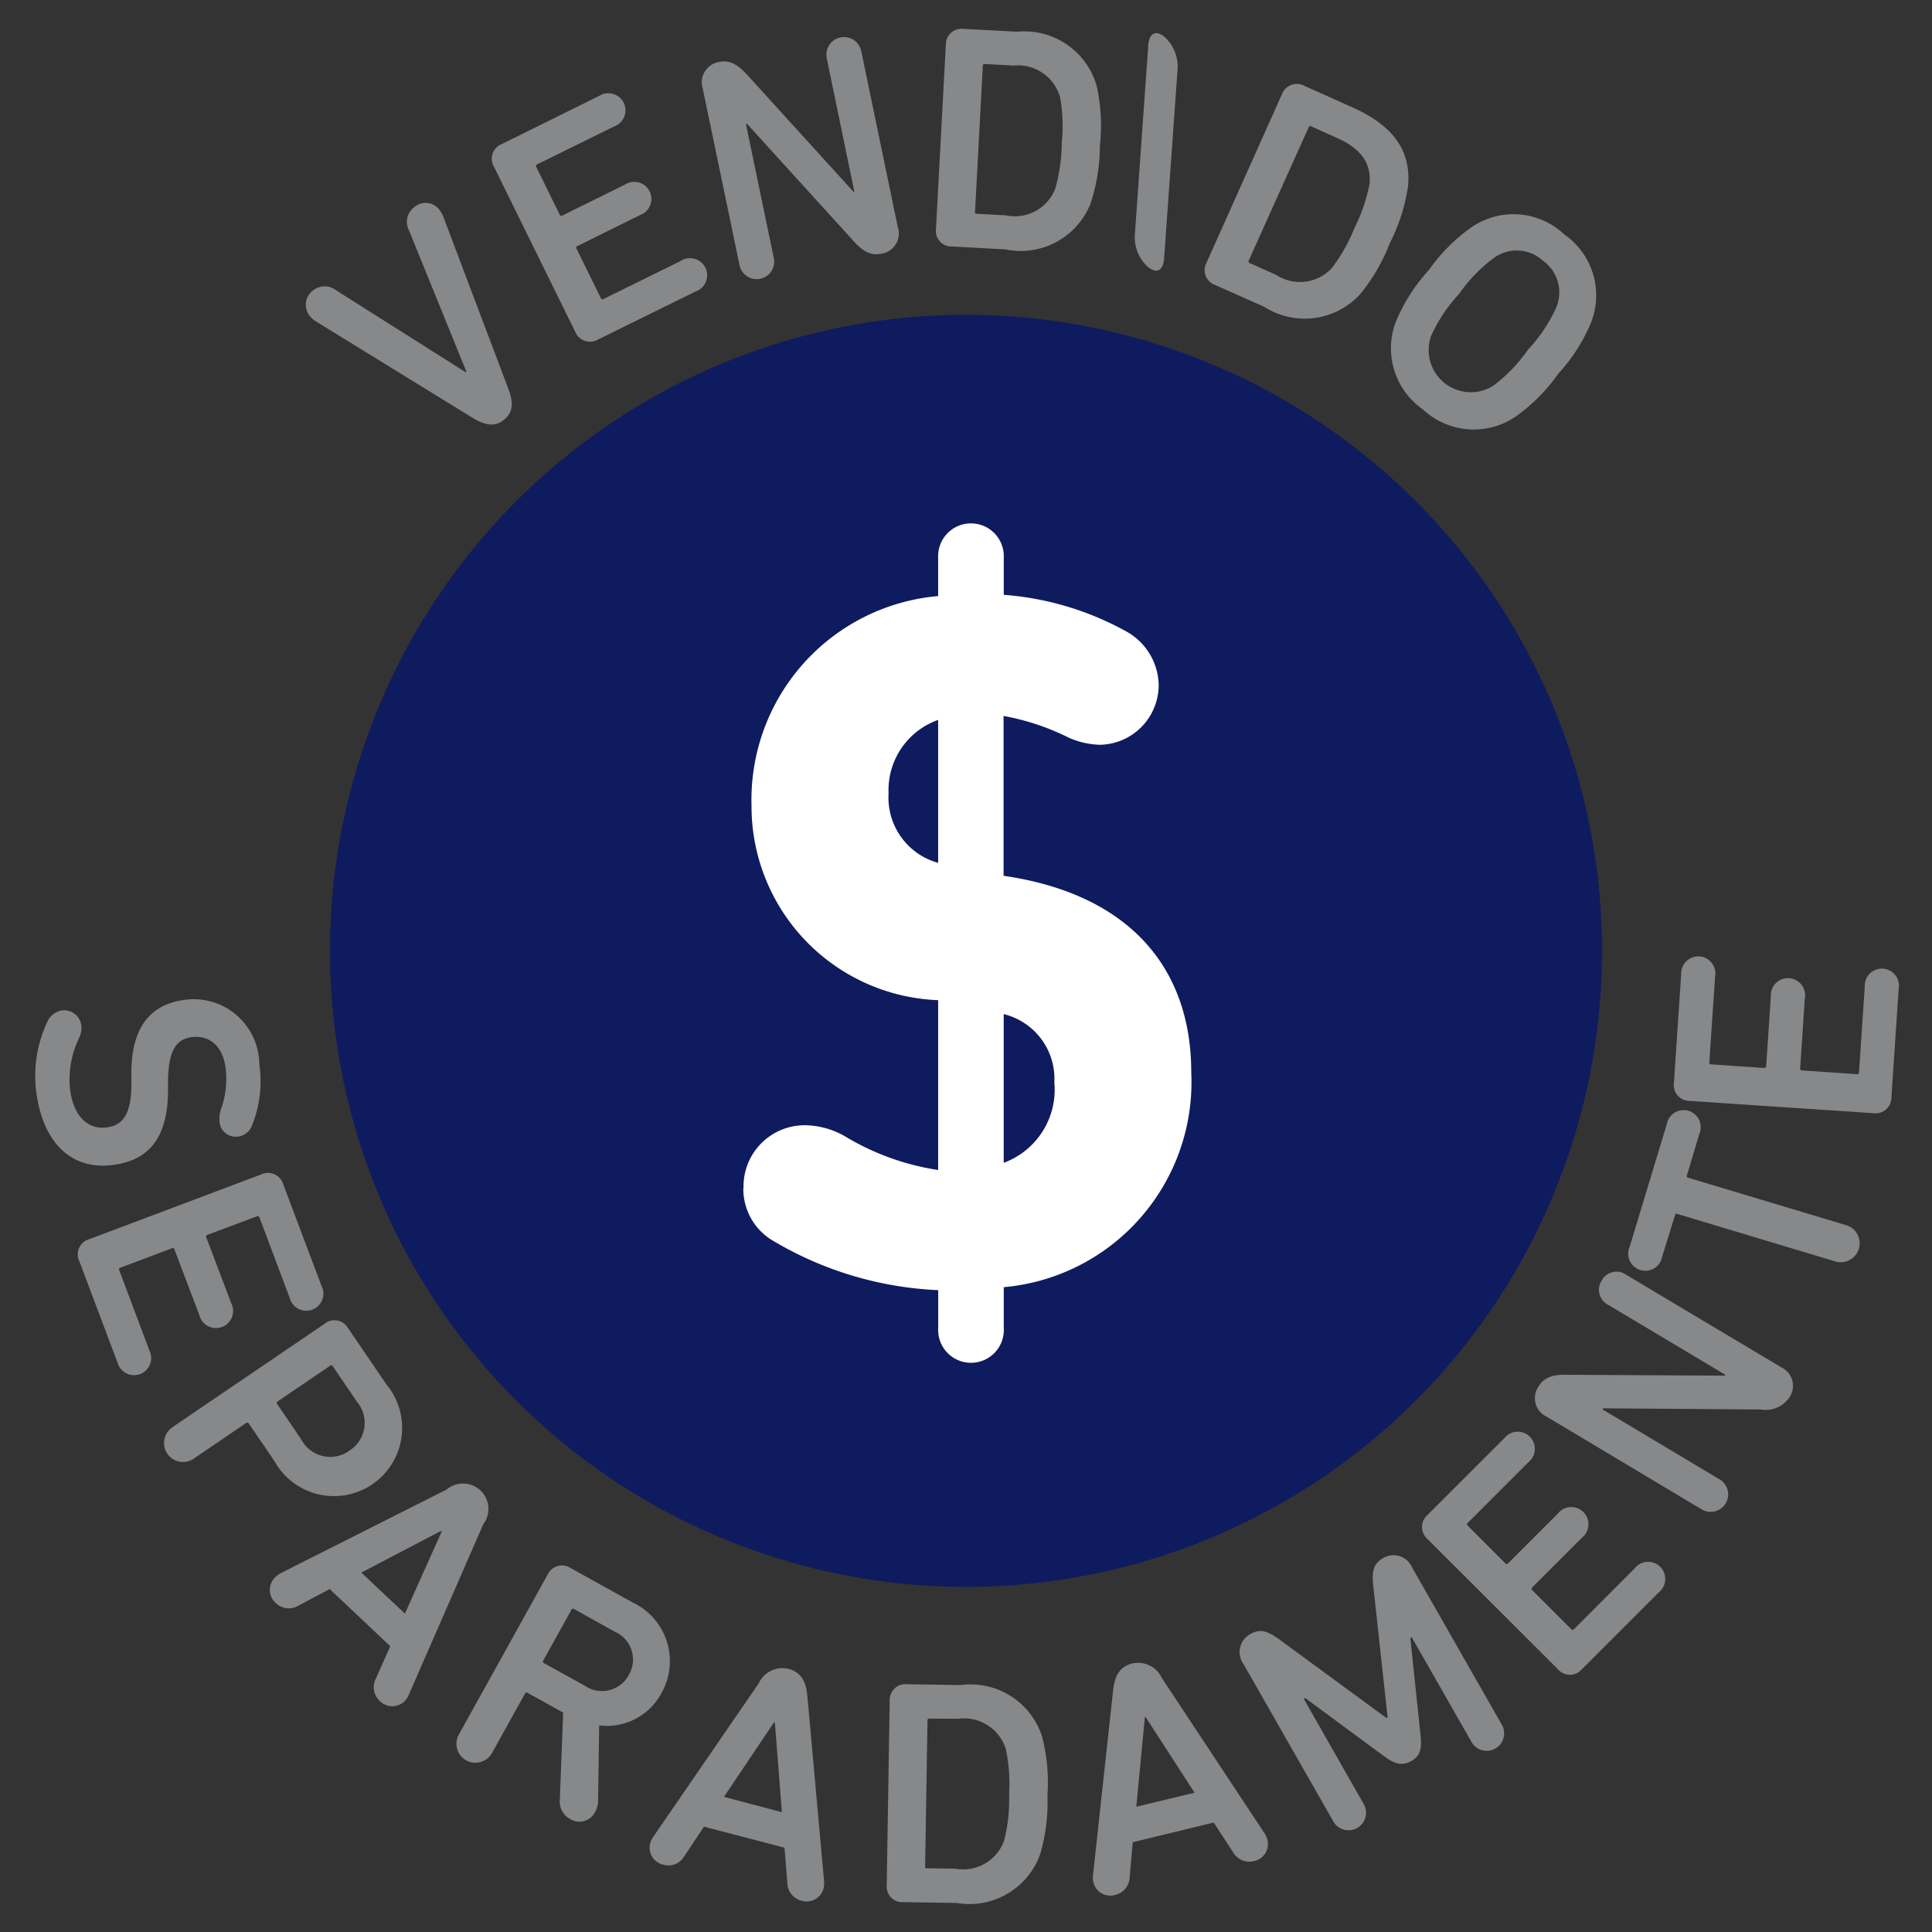 <?xml version="1.0" encoding="UTF-8"?> <svg xmlns="http://www.w3.org/2000/svg" id="beb8e826-efcb-4a9d-b433-e2557661c01e" data-name="aba584df-080e-4105-baf8-c9eb46b4ce97" width="1.1cm" height="1.1cm" viewBox="0 0 31.181 31.181"><rect x="0" y="0" width="31.181" height="31.181" fill="#333333" stroke="none"/><path d="M7.625,6.742,5.1,5.188A.4.4,0,0,1,5,5.1a.286.286,0,0,1,.047-.408.3.3,0,0,1,.376-.008L7.516,6.008,7.528,6,6.6,3.716a.294.294,0,0,1,.08-.368.28.28,0,0,1,.408.032.52.52,0,0,1,.065.113L8.2,6.264c.1.256.069.4-.062.508S7.858,6.885,7.625,6.742Z" fill="#87888a"></path><path d="M7.972,2.691A.255.255,0,0,1,8.1,2.324L9.67,1.548a.276.276,0,1,1,.243.492l-1.244.613a.028.028,0,0,0-.014.042l.379.771a.027.027,0,0,0,.041.013l1.012-.5a.276.276,0,1,1,.242.492l-1.01.5a.027.027,0,0,0-.015.041l.393.8a.028.028,0,0,0,.042.014l1.245-.613a.276.276,0,1,1,.242.491l-1.573.775a.257.257,0,0,1-.369-.124Z" fill="#87888a"></path><path d="M11.341,1.426A.333.333,0,0,1,11.606,1c.172-.036.3.042.456.211l1.713,1.885.014,0L13.343.94A.283.283,0,1,1,13.9.825l.59,2.841a.33.33,0,0,1-.26.428c-.177.038-.31-.04-.46-.21L12.058,2l-.02,0,.447,2.147a.283.283,0,1,1-.553.115Z" fill="#87888a"></path><path d="M15.265.724a.255.255,0,0,1,.288-.258l.863.046a1.212,1.212,0,0,1,1.284.877,2.951,2.951,0,0,1,.052.955,3,3,0,0,1-.154.947,1.211,1.211,0,0,1-1.37.734l-.864-.047a.25.25,0,0,1-.258-.283Zm.5,2.726.465.025a.7.7,0,0,0,.8-.427,2.76,2.76,0,0,0,.106-.737,2.685,2.685,0,0,0-.027-.741.706.706,0,0,0-.749-.512l-.465-.025a.028.028,0,0,0-.033.029l-.126,2.356C15.73,3.438,15.74,3.449,15.761,3.45Z" fill="#87888a"></path><path d="M18.532.733c.014-.2.124-.251.26-.14a.647.647,0,0,1,.213.527l-.217,3.05c-.014.2-.123.252-.259.14a.645.645,0,0,1-.213-.527Z" fill="#87888a"></path><path d="M20.688,1.524a.257.257,0,0,1,.363-.139l.789.354c.65.293.943.7.883,1.279a2.985,2.985,0,0,1-.295.912,2.981,2.981,0,0,1-.484.827A1.214,1.214,0,0,1,20.4,4.95L19.612,4.6a.253.253,0,0,1-.141-.357Zm-.516,2.723.424.189a.7.7,0,0,0,.9-.111,2.764,2.764,0,0,0,.366-.649,2.749,2.749,0,0,0,.24-.7c.037-.345-.143-.578-.516-.746l-.424-.191a.028.028,0,0,0-.041.015L20.156,4.2A.029.029,0,0,0,20.172,4.247Z" fill="#87888a"></path><path d="M23.754,3.664a1.194,1.194,0,0,1,1.488.116,1.2,1.2,0,0,1,.434,1.432,2.828,2.828,0,0,1-.529.822,2.84,2.84,0,0,1-.691.693,1.2,1.2,0,0,1-1.491-.119,1.2,1.2,0,0,1-.431-1.43,2.854,2.854,0,0,1,.529-.822A2.848,2.848,0,0,1,23.754,3.664Zm1.359,1.307a.627.627,0,0,0-.214-.765.623.623,0,0,0-.789-.043,2.5,2.5,0,0,0-.563.583,2.469,2.469,0,0,0-.449.674.68.68,0,0,0,1,.807,2.524,2.524,0,0,0,.562-.583A2.5,2.5,0,0,0,25.113,4.971Z" fill="#87888a"></path><path d="M.76,16.5A.31.31,0,0,1,1,16.308a.278.278,0,0,1,.312.237.388.388,0,0,1-.032.2,1.537,1.537,0,0,0-.149.838c.055.431.286.651.589.613.252-.032.4-.2.4-.692l0-.184c0-.713.285-1.11.865-1.184a1.059,1.059,0,0,1,1.2,1.042,1.875,1.875,0,0,1-.116.98.274.274,0,0,1-.226.185.262.262,0,0,1-.3-.234.52.52,0,0,1,.021-.2,1.446,1.446,0,0,0,.077-.671c-.047-.37-.27-.529-.537-.5s-.384.225-.392.7l0,.177c-.007.725-.291,1.111-.887,1.186C1.205,18.889.7,18.5.585,17.623A2.041,2.041,0,0,1,.76,16.5Z" fill="#87888a"></path><path d="M4.217,18.954a.256.256,0,0,1,.354.16l.619,1.641a.276.276,0,1,1-.514.193l-.489-1.3a.028.028,0,0,0-.04-.018l-.8.3a.029.029,0,0,0-.018.04l.4,1.056a.277.277,0,1,1-.514.193l-.4-1.055a.027.027,0,0,0-.04-.018l-.832.314a.027.027,0,0,0-.019.04l.489,1.3A.276.276,0,1,1,1.9,22l-.618-1.641A.254.254,0,0,1,1.439,20Z" fill="#87888a"></path><path d="M2.8,23.022l2.438-1.657a.253.253,0,0,1,.378.068l.62.91a1.1,1.1,0,1,1-1.811,1.231l-.41-.6a.027.027,0,0,0-.042-.008l-.83.564a.306.306,0,1,1-.343-.505Zm2.841.389a.53.53,0,0,0,.12-.788l-.39-.573a.026.026,0,0,0-.042-.009l-.847.576a.027.027,0,0,0-.008.043l.389.573A.529.529,0,0,0,5.642,23.411Z" fill="#87888a"></path><path d="M4.526,25.392,7.208,24.04A.41.41,0,0,1,7.8,24.6L6.6,27.347a.329.329,0,0,1-.062.1.282.282,0,0,1-.409.005.3.3,0,0,1-.066-.354l.236-.529-.978-.923-.512.272a.3.3,0,0,1-.356-.044.283.283,0,0,1-.019-.41A.357.357,0,0,1,4.526,25.392Zm2.009.651.594-1.325-.012-.01-1.285.672Z" fill="#87888a"></path><path d="M9.035,29.05l.054-1.41-.575-.319a.026.026,0,0,0-.041.013l-.533.959a.306.306,0,1,1-.534-.3l1.431-2.578a.256.256,0,0,1,.373-.108l.995.553a1.047,1.047,0,0,1,.472,1.463,1,1,0,0,1-1.007.524l-.017,1.215a.394.394,0,0,1-.05.185.282.282,0,0,1-.4.111A.317.317,0,0,1,9.035,29.05Zm1.113-2.017a.491.491,0,0,0-.228-.7l-.656-.365a.027.027,0,0,0-.041.012l-.455.819a.028.028,0,0,0,.012.043l.656.363A.49.49,0,0,0,10.148,27.033Z" fill="#87888a"></path><path d="M10.545,29.642l1.7-2.474a.423.423,0,0,1,.479-.235c.205.054.287.209.306.439l.27,2.989a.36.36,0,0,1-.008.115.282.282,0,0,1-.357.2.3.3,0,0,1-.227-.278l-.047-.578-1.3-.339-.321.483a.292.292,0,0,1-.332.131.281.281,0,0,1-.214-.348A.426.426,0,0,1,10.545,29.642Zm2.074-.394L12.506,27.8l-.016,0L11.684,29Z" fill="#87888a"></path><path d="M14.359,27.452a.255.255,0,0,1,.278-.27l.864.014a1.213,1.213,0,0,1,1.317.828,2.977,2.977,0,0,1,.087.953,2.969,2.969,0,0,1-.118.95,1.211,1.211,0,0,1-1.341.786l-.865-.014a.251.251,0,0,1-.27-.273Zm.6,2.7.466.008a.7.7,0,0,0,.782-.459,2.656,2.656,0,0,0,.079-.738,2.741,2.741,0,0,0-.054-.741.707.707,0,0,0-.769-.482L15,27.737a.027.027,0,0,0-.031.03l-.038,2.359A.028.028,0,0,0,14.957,30.157Z" fill="#87888a"></path><path d="M17.64,30.265l.325-2.987c.024-.228.105-.381.31-.431a.425.425,0,0,1,.479.239l1.653,2.5a.308.308,0,0,1,.048.105.282.282,0,0,1-.218.346.3.3,0,0,1-.332-.137l-.317-.486-1.306.318-.051.576a.3.3,0,0,1-.231.274.281.281,0,0,1-.353-.2A.334.334,0,0,1,17.64,30.265Zm1.639-1.332-.788-1.219-.014,0-.138,1.445Z" fill="#87888a"></path><path d="M20.07,26.858a.33.33,0,0,1,.115-.488c.156-.089.277-.045.47.095l1.721,1.262.019-.009L22.164,25.6c-.026-.236,0-.361.154-.451a.327.327,0,0,1,.474.152l1.438,2.52a.282.282,0,1,1-.489.279l-.957-1.676-.022.014.166,1.584c.024.231-.025.33-.151.4s-.243.067-.429-.071l-1.284-.946-.022.013L22,29.1a.283.283,0,1,1-.49.281Z" fill="#87888a"></path><path d="M23.039,24.839a.257.257,0,0,1,0-.389l1.241-1.24a.276.276,0,1,1,.388.388l-.98.981a.027.027,0,0,0,0,.044l.607.608a.028.028,0,0,0,.045,0l.8-.8a.277.277,0,1,1,.389.388l-.8.8a.029.029,0,0,0,0,.045l.629.629a.03.03,0,0,0,.045,0l.98-.981a.276.276,0,1,1,.387.388l-1.24,1.24a.254.254,0,0,1-.387,0Z" fill="#87888a"></path><path d="M24.965,22.866a.332.332,0,0,1-.137-.486c.09-.151.239-.2.465-.192l2.547.014.006-.014-1.883-1.124a.274.274,0,0,1-.111-.4.27.27,0,0,1,.4-.086l2.492,1.487a.331.331,0,0,1,.139.483.463.463,0,0,1-.465.2l-2.545-.019-.009.018,1.882,1.125a.282.282,0,1,1-.289.484Z" fill="#87888a"></path><path d="M26.826,20.282a.276.276,0,1,1-.525-.158l.6-1.982a.276.276,0,1,1,.525.159l-.2.667a.028.028,0,0,0,.02.04l2.532.76a.306.306,0,1,1-.176.585l-2.531-.761a.026.026,0,0,0-.038.021Z" fill="#87888a"></path><path d="M27.272,17.768a.256.256,0,0,1-.256-.293l.117-1.75a.276.276,0,1,1,.547.037l-.093,1.383c0,.022.008.032.028.033l.858.058a.027.027,0,0,0,.032-.029l.075-1.125a.277.277,0,1,1,.548.036l-.075,1.125c0,.021.008.032.029.033l.888.06a.028.028,0,0,0,.033-.03l.093-1.383a.276.276,0,1,1,.547.036l-.117,1.75a.256.256,0,0,1-.292.257Z" fill="#87888a"></path><path d="M15.59,5.081A10.265,10.265,0,1,0,25.856,15.345,10.265,10.265,0,0,0,15.59,5.081" fill="#0f1b5f"></path><rect x="5.324" y="5.081" width="20.533" height="20.53" fill="none"></rect><path d="M17.016,17.472a1.074,1.074,0,0,0-.817-1.105v2.4a1.258,1.258,0,0,0,.817-1.3m-1.875-5.848a1.2,1.2,0,0,0-.8,1.186,1.092,1.092,0,0,0,.8,1.121ZM12,19.171a.987.987,0,0,1,1.011-1.01,1.323,1.323,0,0,1,.624.177,4.094,4.094,0,0,0,1.506.545V16.142A3.131,3.131,0,0,1,12.129,13a3.3,3.3,0,0,1,3.012-3.38V9A.53.53,0,1,1,16.2,9V9.6a4.825,4.825,0,0,1,1.954.578,1.012,1.012,0,0,1,.546.865.965.965,0,0,1-.946.977,1.324,1.324,0,0,1-.5-.112,3.915,3.915,0,0,0-1.057-.353v2.58c2,.289,3.029,1.459,3.029,3.174A3.322,3.322,0,0,1,16.2,20.774v.658a.53.53,0,1,1-1.058,0v-.61a5.689,5.689,0,0,1-2.645-.785.969.969,0,0,1-.5-.866" fill="#fff"></path></svg> 
